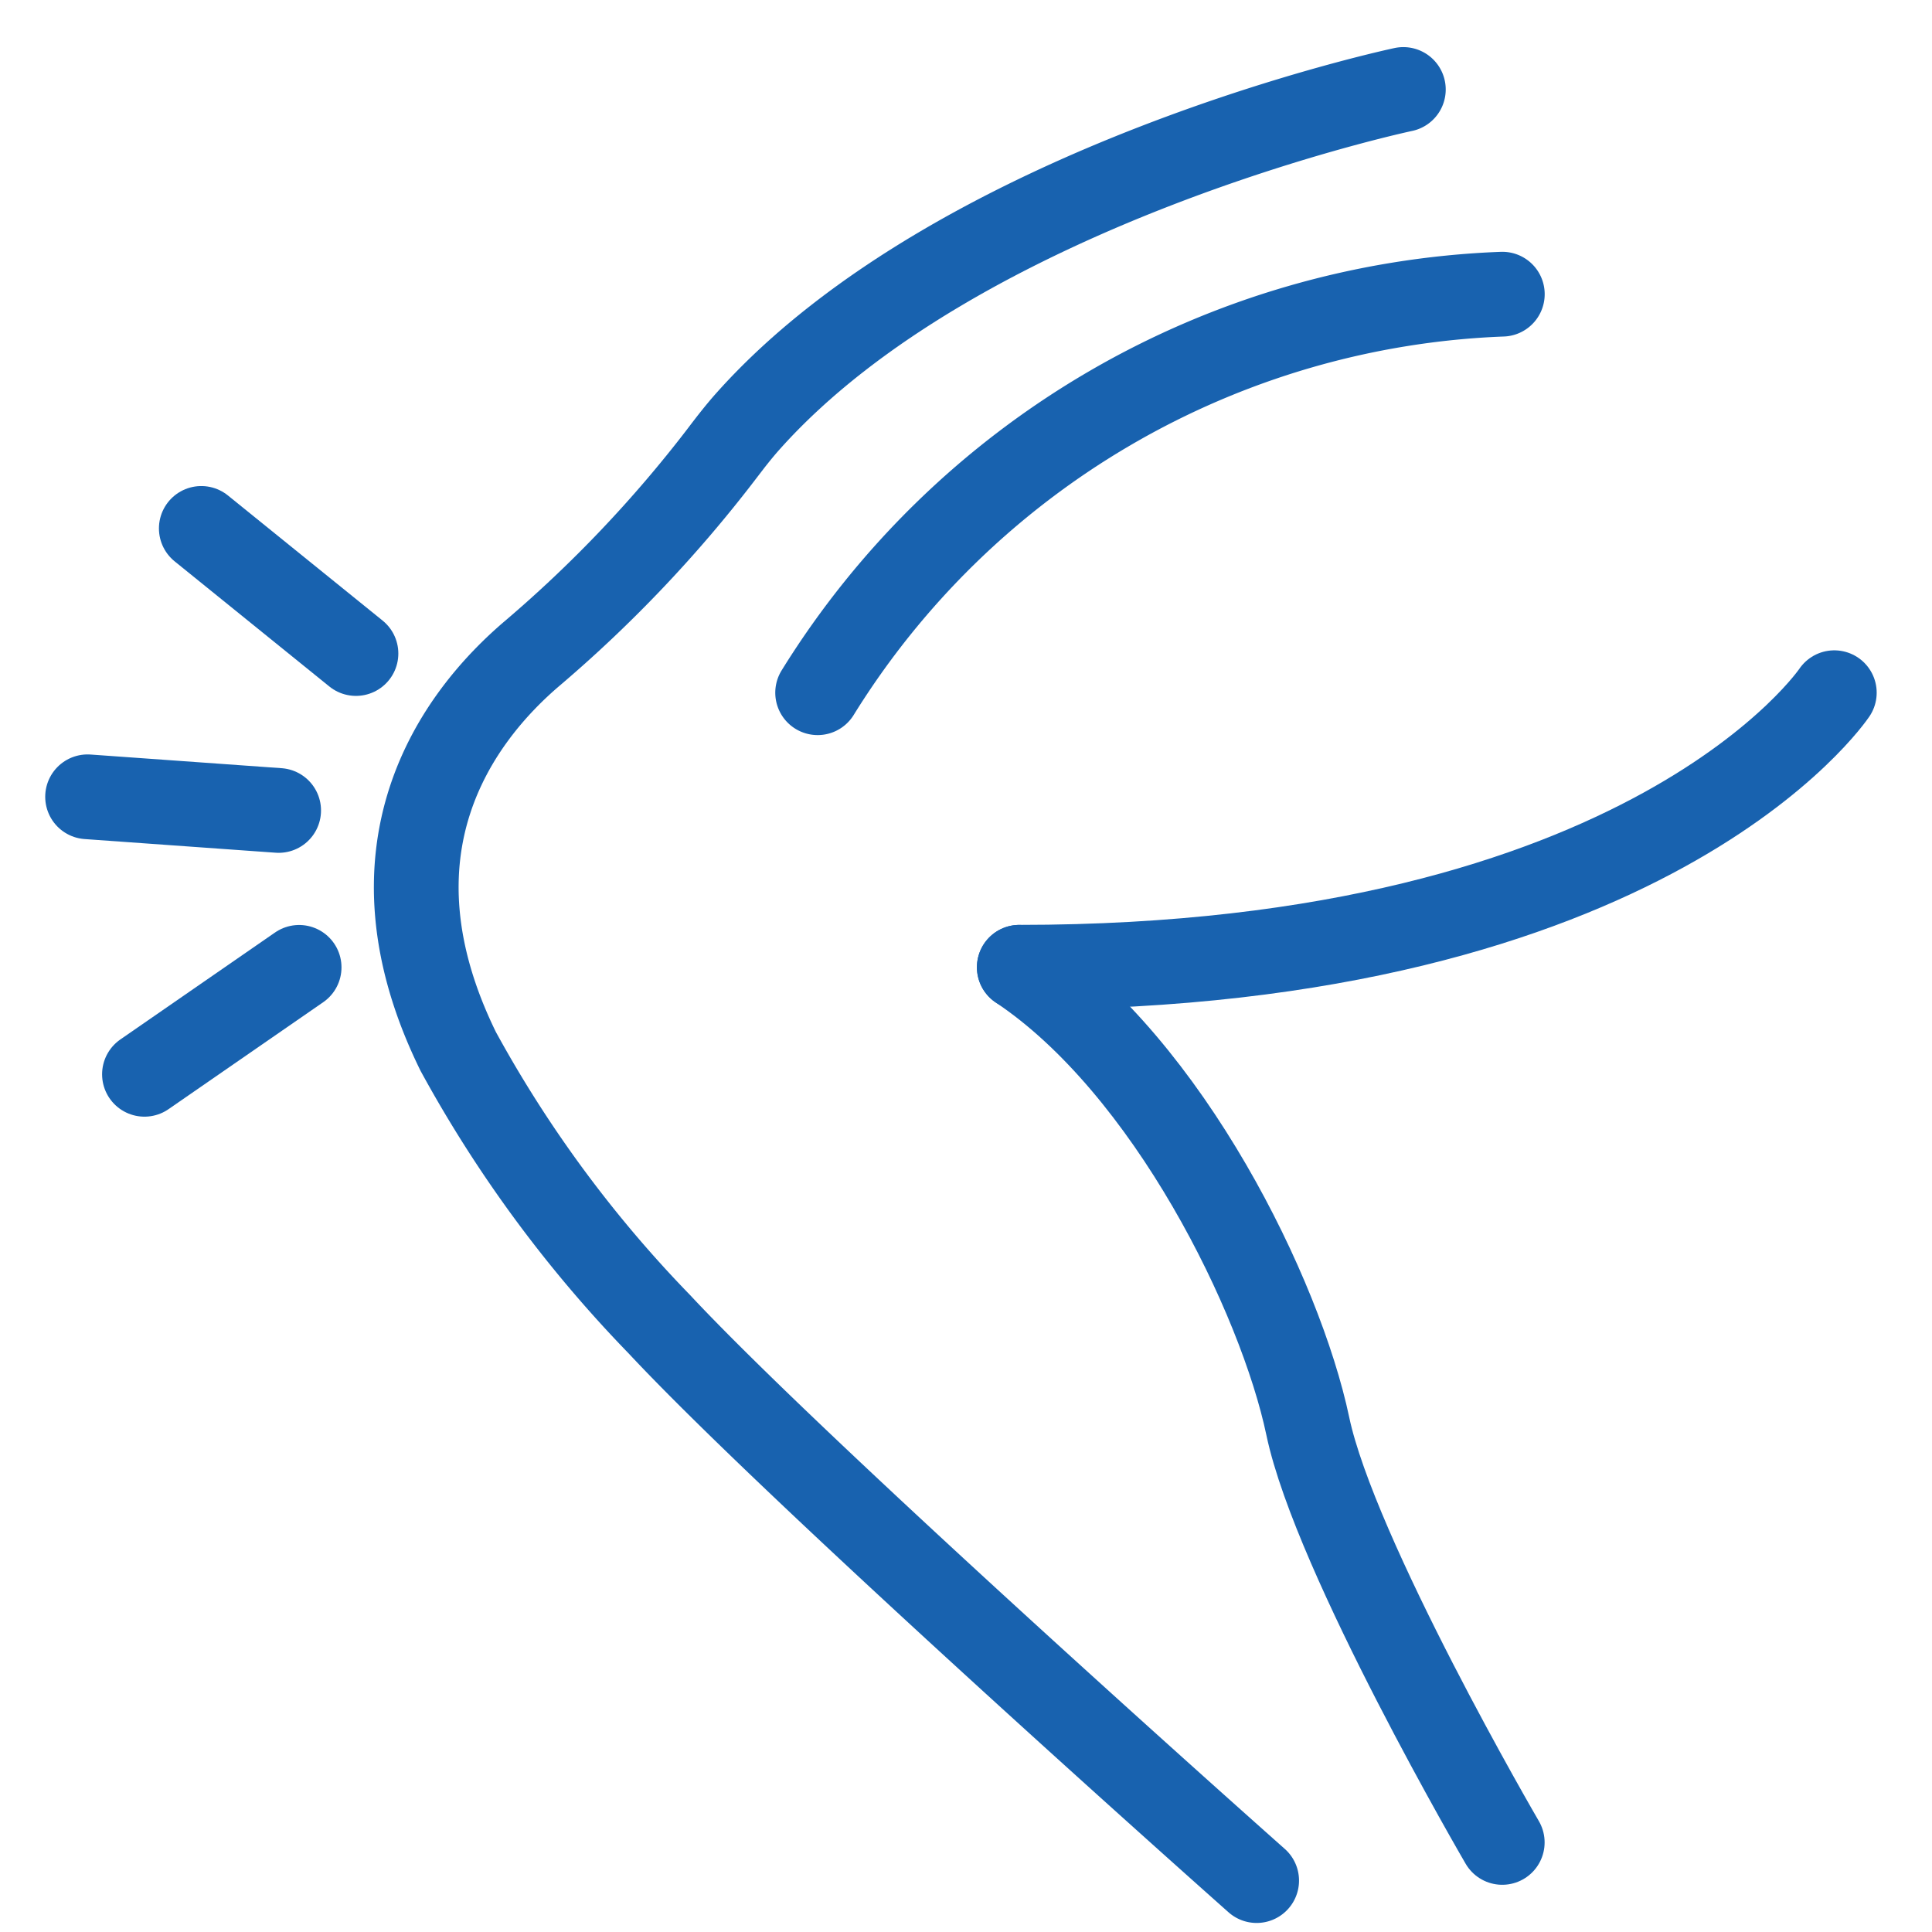 <svg xmlns="http://www.w3.org/2000/svg" xmlns:xlink="http://www.w3.org/1999/xlink" width="57" height="57" viewBox="0 0 57 57">
  <defs>
    <clipPath id="clip-path">
      <rect id="Rectangle_51" data-name="Rectangle 51" width="57" height="57" transform="translate(-0.332 -0.389)" fill="#fff" stroke="#707070" stroke-width="1"/>
    </clipPath>
  </defs>
  <g id="Mask_Group_34" data-name="Mask Group 34" transform="translate(0.332 0.389)" clip-path="url(#clip-path)">
    <g id="Group_61" data-name="Group 61" transform="translate(2.252 2.251)">
      <g id="Group_36" data-name="Group 36">
        <path id="Path_74" data-name="Path 74" d="M238.628,1274.486s-13.034,2.759-19.308,9.757c-.295.328-.563.676-.829,1.027a38.224,38.224,0,0,1-5.53,5.824c-2.282,1.928-5.134,5.837-2.215,11.776a37,37,0,0,0,5.939,8.052c4.228,4.53,17.615,16.407,17.615,16.407" transform="translate(-199.809 -1274.486)" fill="none" stroke="#1862af" stroke-linecap="round" stroke-width="2.5"/>
        <g id="Group_35" data-name="Group 35" transform="translate(27.488 17.797)">
          <path id="Path_75" data-name="Path 75" d="M241.813,1326.592s-4.932-8.455-5.737-12.281-4.107-10.6-8.512-13.538" transform="translate(-227.564 -1292.672)" fill="none" stroke="#1862af" stroke-linecap="round" stroke-width="2.5"/>
          <path id="Path_76" data-name="Path 76" d="M251.61,1292.55s-5.416,8.1-24.046,8.1" transform="translate(-227.564 -1292.55)" fill="none" stroke="#1862af" stroke-linecap="round" stroke-width="2.5"/>
        </g>
        <path id="Path_77" data-name="Path 77" d="M221.526,1292.374a24.865,24.865,0,0,1,20.2-11.758" transform="translate(-199.987 -1274.577)" fill="none" stroke="#1862af" stroke-linecap="round" stroke-width="2.5"/>
        <line id="Line_11" data-name="Line 11" x2="5.637" y2="0.403" transform="translate(0 20.868)" fill="none" stroke="#1862af" stroke-linecap="round" stroke-width="2.5"/>
        <line id="Line_12" data-name="Line 12" x2="4.563" y2="3.691" transform="translate(3.355 12.95)" fill="none" stroke="#1862af" stroke-linecap="round" stroke-width="2.5"/>
        <line id="Line_13" data-name="Line 13" y1="3.155" x2="4.563" transform="translate(1.678 25.9)" fill="none" stroke="#1862af" stroke-linecap="round" stroke-width="2.5"/>
      </g>
    </g>
  </g>
</svg>
